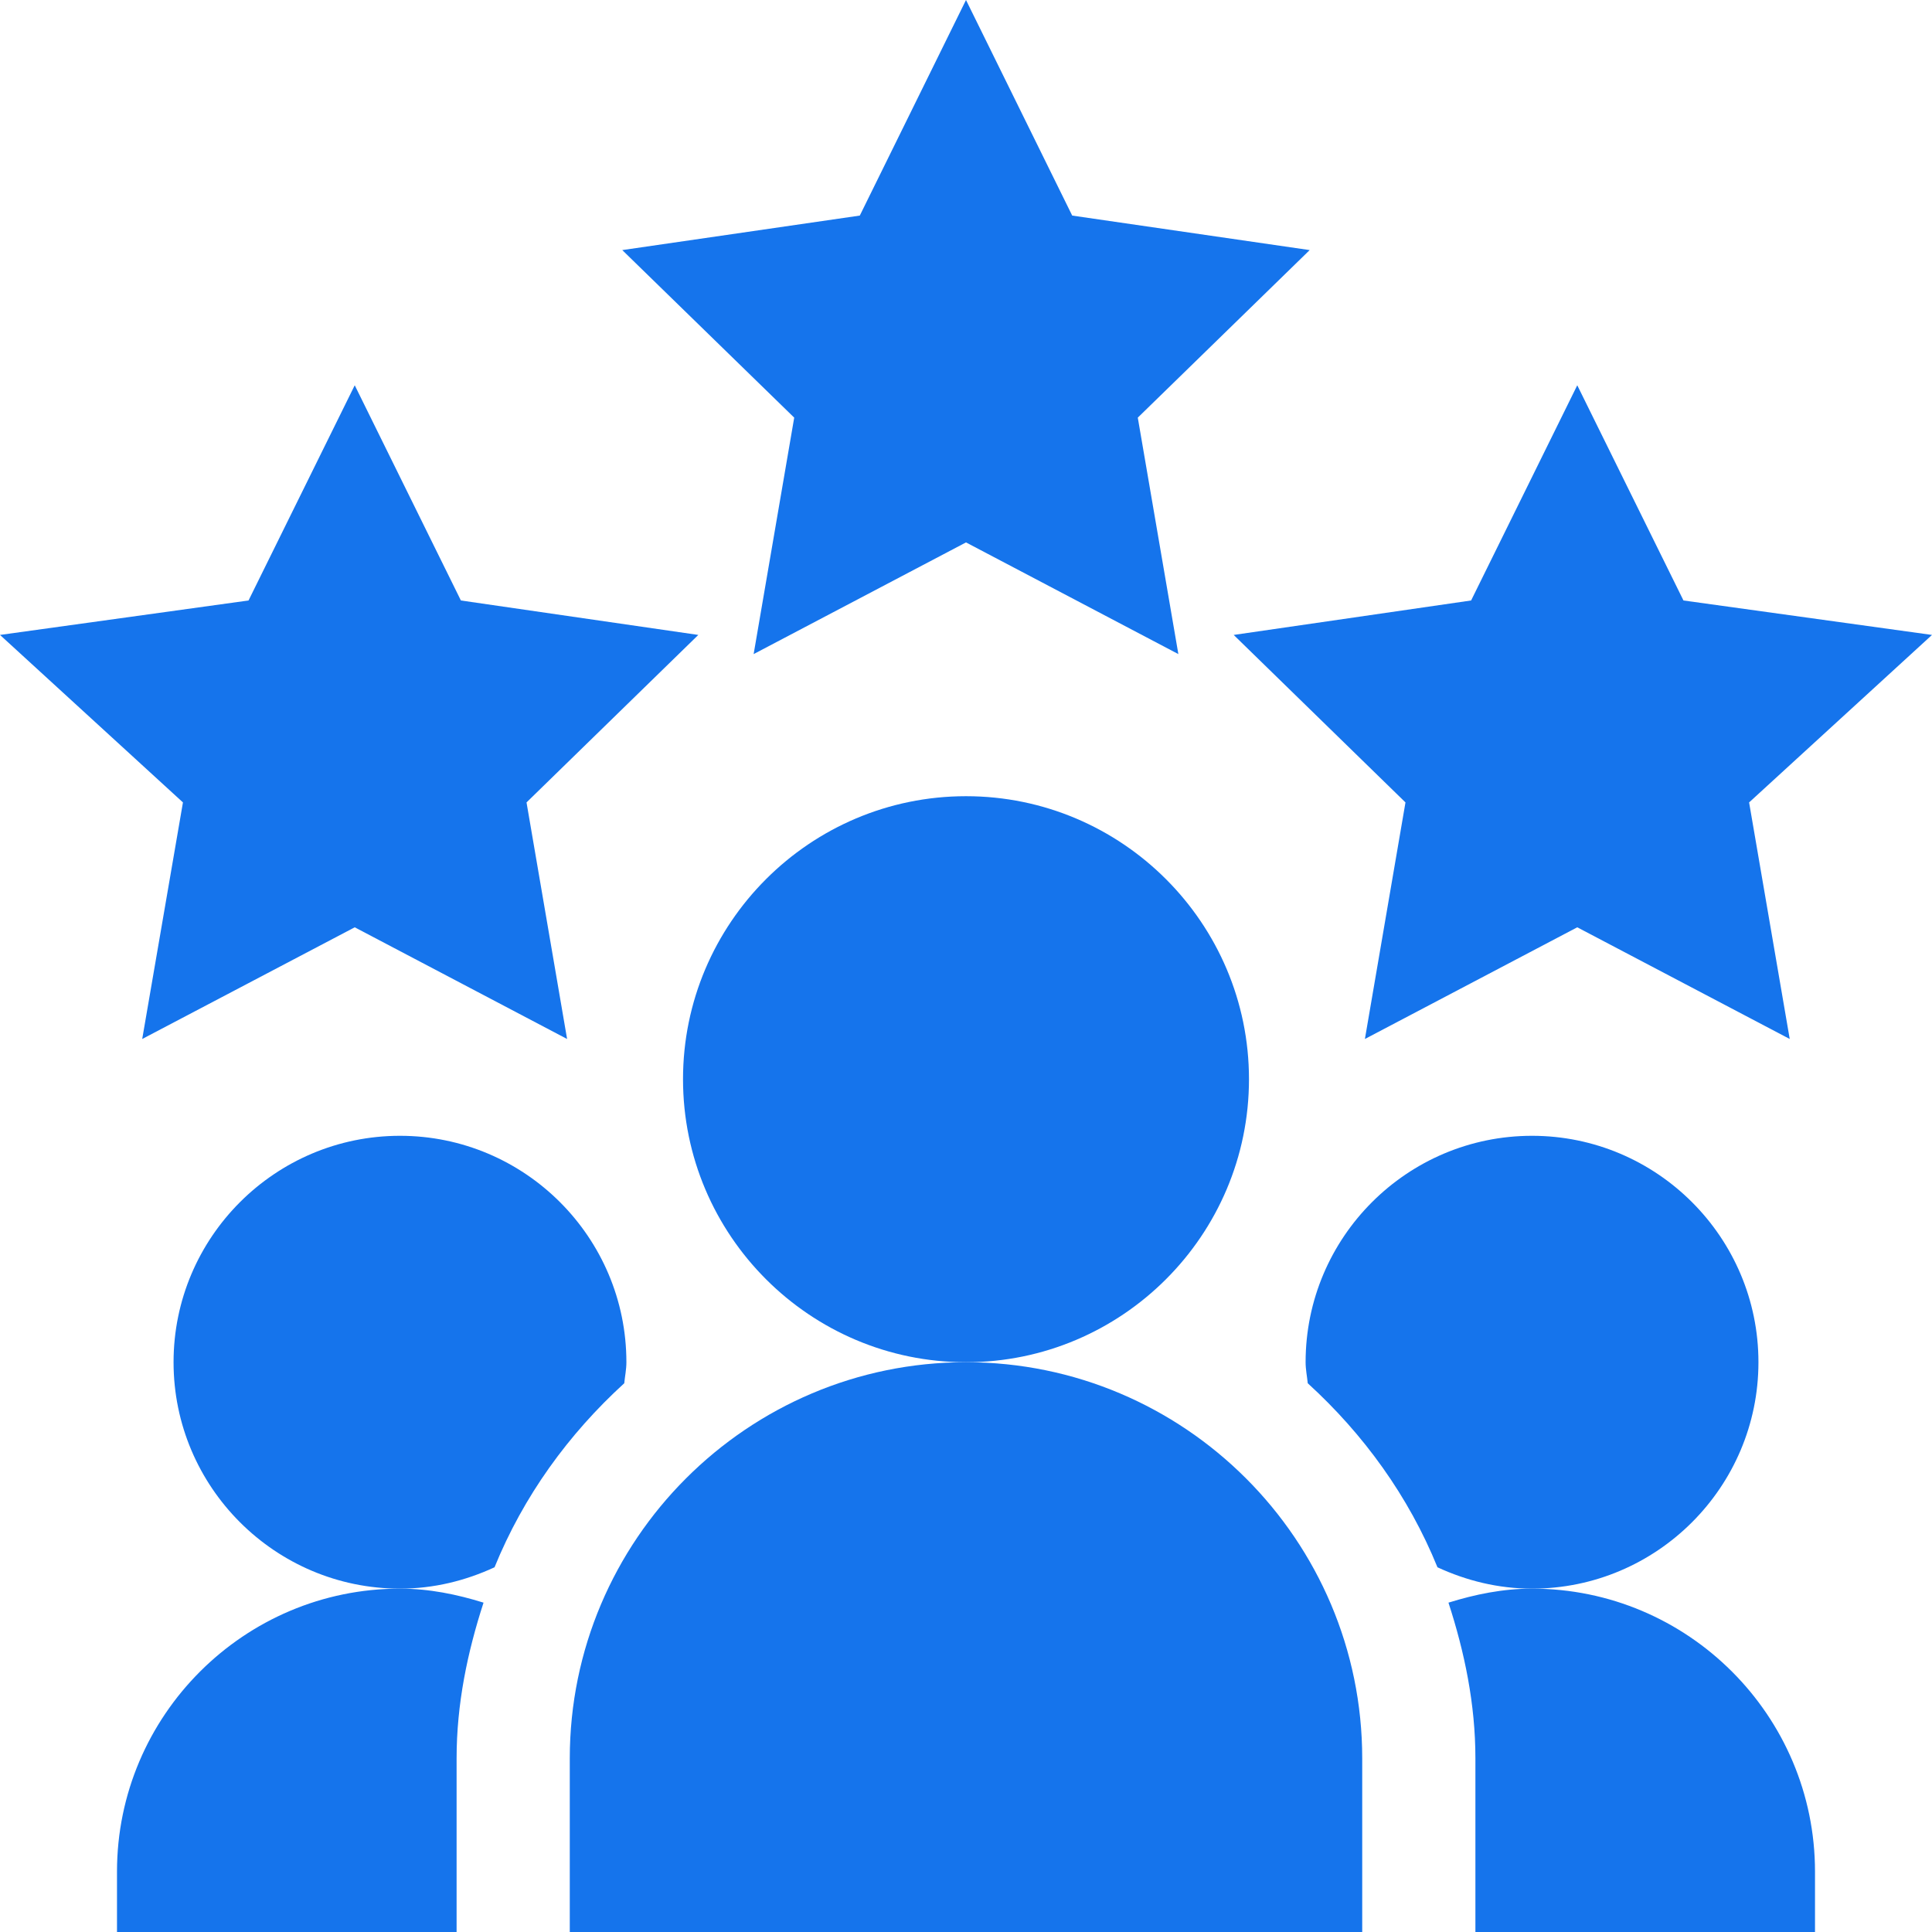 <?xml version="1.0" encoding="UTF-8"?> <svg xmlns="http://www.w3.org/2000/svg" width="36" height="36" viewBox="0 0 36 36" fill="none"><g clip-path="url(#clip0_109_6115)"><path d="M18 10.107L21.957 12.188L21.201 7.782L24.404 4.66L19.979 4.017L18 0L16.021 4.017L11.595 4.66L14.799 7.782L14.043 12.188L18 10.107Z" fill="#1574EC"></path><path d="M31.369 11.189L29.39 7.179L27.412 11.189L22.988 11.831L26.189 14.952L25.433 19.36L29.39 17.279L33.349 19.36L32.592 14.952L36 11.831L31.369 11.189Z" fill="#1574EC"></path><path d="M3.409 14.952L2.65 19.36L6.61 17.279L10.567 19.36L9.811 14.952L13.012 11.831L8.588 11.189L6.61 7.179L4.631 11.189L0 11.831L3.409 14.952Z" fill="#1574EC"></path><path d="M23.273 20.109C23.273 17.202 20.907 14.836 18 14.836C15.092 14.836 12.727 17.202 12.727 20.109C12.727 23.017 15.092 25.383 18 25.383C20.907 25.383 23.273 23.017 23.273 20.109Z" fill="#1574EC"></path><path d="M10.617 32.766V36H25.383V32.766C25.383 28.695 22.07 25.383 18 25.383C13.93 25.383 10.617 28.695 10.617 32.766Z" fill="#1574EC"></path><path d="M33.82 34.875C33.82 31.968 31.454 29.602 28.547 29.602C28.001 29.602 27.486 29.709 26.99 29.863C27.289 30.784 27.492 31.747 27.492 32.766V36H33.82V34.875Z" fill="#1574EC"></path><path d="M32.766 25.383C32.766 23.056 30.873 21.164 28.547 21.164C26.22 21.164 24.328 23.056 24.328 25.383C24.328 25.517 24.355 25.644 24.368 25.775C25.408 26.723 26.247 27.88 26.785 29.204C27.323 29.453 27.916 29.602 28.547 29.602C30.873 29.602 32.766 27.709 32.766 25.383Z" fill="#1574EC"></path><path d="M11.632 25.775C11.645 25.644 11.672 25.517 11.672 25.383C11.672 23.056 9.78 21.164 7.453 21.164C5.127 21.164 3.234 23.056 3.234 25.383C3.234 27.709 5.127 29.602 7.453 29.602C8.084 29.602 8.677 29.453 9.215 29.204C9.753 27.88 10.592 26.723 11.632 25.775Z" fill="#1574EC"></path><path d="M2.18 34.875V36H8.508V32.766C8.508 31.747 8.711 30.784 9.01 29.863C8.514 29.709 7.999 29.602 7.453 29.602C4.546 29.602 2.18 31.968 2.18 34.875Z" fill="#1574EC"></path></g><defs><clipPath id="clip0_109_6115"><rect width="36" height="36" fill="white"></rect></clipPath></defs></svg> 